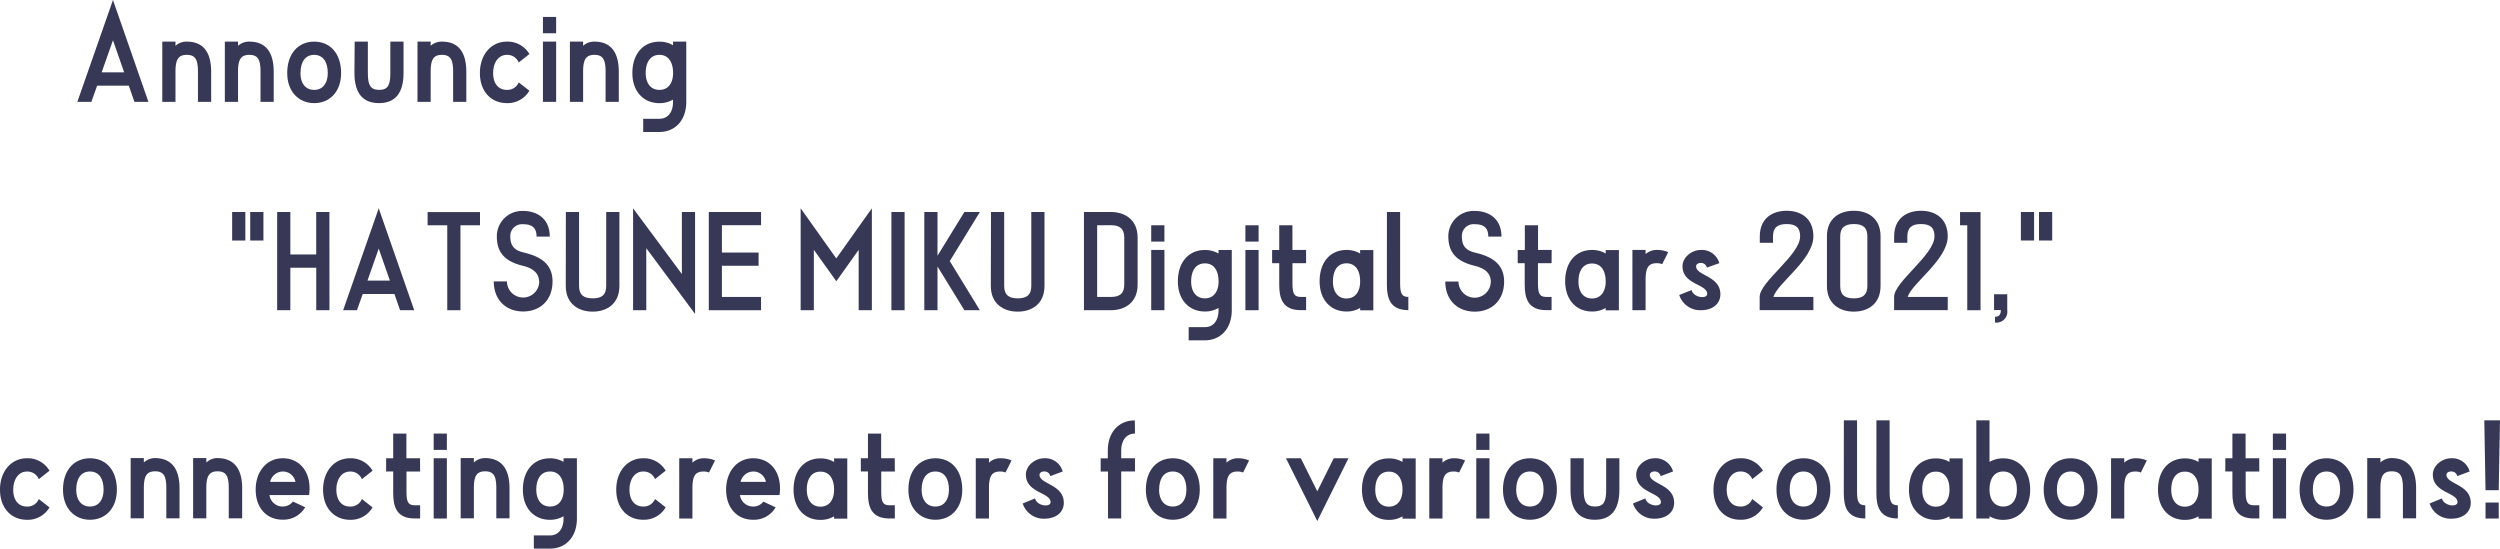 <svg xmlns="http://www.w3.org/2000/svg" viewBox="0 0 568.29 124.71"><defs><style>.cls-1{fill:#373856;}</style></defs><g id="レイヤー_2" data-name="レイヤー 2"><g id="レイヤー_1-2" data-name="レイヤー 1"><path class="cls-1" d="M17.58,23.16,25.68,0l8.06,23.16H30.56l-1.28-3.68h-7.2l-1.31,3.68Zm5.53-6.72h5.11L25.68,9.15Z"/><path class="cls-1" d="M48,16.33v6.83h-3V16.33c0-2.68-.53-3.86-2.54-3.86s-2.57,1.18-2.57,3.86v6.83h-3V9.46h3v.95a3.72,3.72,0,0,1,2.57-.95C46,9.46,48,11.61,48,16.33Z"/><path class="cls-1" d="M62.22,16.33v6.83h-3V16.33c0-2.68-.53-3.86-2.54-3.86s-2.57,1.18-2.57,3.86v6.83h-3V9.46h3v.95a3.72,3.72,0,0,1,2.57-.95C60.21,9.46,62.22,11.61,62.22,16.33Z"/><path class="cls-1" d="M65.29,16.61c0-4.47,2.54-7.15,6.14-7.15s6.11,2.68,6.11,7.15c0,4.18-2.54,6.83-6.11,6.83S65.29,20.79,65.29,16.61Zm3,0c0,2.23,1.08,3.82,3.12,3.82s3.1-1.59,3.1-3.82c0-2.54-1.09-4.14-3.1-4.14S68.31,14.07,68.31,16.61Z"/><path class="cls-1" d="M80.62,9.46h3v7.15c0,2.65.53,3.82,2.57,3.82s2.54-1.17,2.54-3.82V9.46h3v7.15c0,4.68-2,6.83-5.58,6.83s-5.58-2.15-5.58-6.83Z"/><path class="cls-1" d="M106,16.33v6.83h-3V16.33c0-2.68-.53-3.86-2.54-3.86s-2.56,1.18-2.56,3.86v6.83h-3V9.46h3v.95a3.71,3.71,0,0,1,2.56-.95C104,9.46,106,11.61,106,16.33Z"/><path class="cls-1" d="M109.09,16.61c0-4.19,2.54-7.15,6.14-7.15a5.72,5.72,0,0,1,5.11,2.82l-2.43,1.93a2.79,2.79,0,0,0-2.68-1.74c-2,0-3.13,1.87-3.13,4.14s1.09,3.82,3.13,3.82a2.77,2.77,0,0,0,2.68-1.7l2.43,1.89a5.72,5.72,0,0,1-5.11,2.82C111.63,23.44,109.09,20.79,109.09,16.61Z"/><path class="cls-1" d="M126.42,3.85V7.56h-3V3.85Zm-3,19.31V9.46h3v13.7Z"/><path class="cls-1" d="M140.66,16.33v6.83h-3V16.33c0-2.68-.53-3.86-2.54-3.86s-2.57,1.18-2.57,3.86v6.83h-3V9.46h3v.95a3.72,3.72,0,0,1,2.57-.95C138.65,9.46,140.66,11.61,140.66,16.33Z"/><path class="cls-1" d="M156,9.46v13.7c0,4.19-2.54,6.84-6.11,6.84h-3.68V27h3.68c2,0,3.1-1.57,3.1-3.83v-.53a6,6,0,0,1-3.1.81c-3.6,0-6.14-2.65-6.14-6.83,0-4.47,2.54-7.15,6.14-7.15a6,6,0,0,1,3.1.81V9.46Zm-3,7.15c0-2.54-1.09-4.14-3.1-4.14s-3.12,1.6-3.12,4.14c0,2.23,1.08,3.82,3.12,3.82S153,18.84,153,16.61Z"/><path class="cls-1" d="M55.77,48.19v6.48h-3V48.19Zm1.11,6.48V48.19h3v6.48Z"/><path class="cls-1" d="M74.89,70.52h-3V60.86H66v9.66H63V48.19h3v9.66h5.88V48.19h3Z"/><path class="cls-1" d="M78,70.52l8.09-23.17,8.07,23.17H90.94l-1.28-3.69h-7.2l-1.32,3.69Zm5.53-6.73h5.1l-2.54-7.28Z"/><path class="cls-1" d="M104.67,70.52h-3V51.21H97.2v-3h11.91v3h-4.44Z"/><path class="cls-1" d="M122.54,64c0-1.73-1.2-3-3.66-3.57-3.37-.84-5.94-2.43-5.94-6.64a5.75,5.75,0,0,1,5.94-5.84c3.19,0,6.09,1.73,6.09,5.84h-3c0-2-1-2.82-3.07-2.82A2.67,2.67,0,0,0,116,53.75c0,2.09.9,3.12,2.93,3.62,3.6.84,6.67,2.4,6.67,6.59s-2.73,6.84-6.67,6.84-6.69-2.65-6.69-6.84h3a3.67,3.67,0,1,0,7.34,0Z"/><path class="cls-1" d="M128.63,48.19h3V65c0,2,1,2.82,3.1,2.82s3.07-.83,3.07-2.82V48.19h3V65c0,4.11-2.9,5.84-6.08,5.84s-6.11-1.73-6.11-5.84Z"/><path class="cls-1" d="M146.91,56.42v14.1h-3V47.35L155,62.29V48.19h3V71.36Z"/><path class="cls-1" d="M173,70.52H161.12V48.19H173v3h-8.9v6.22h8.34v3h-8.34V67.5H173Z"/><path class="cls-1" d="M182,47.35l8.1,11.39,8.09-11.39V70.52h-3V56.79l-5.08,7.14L185,56.79V70.52h-3Z"/><path class="cls-1" d="M202.63,70.52V48.19h3V70.52Z"/><path class="cls-1" d="M210.11,70.52V48.19h3v9.94l6.11-9.94h3.52l-6.84,11.16,6.84,11.17h-3.52l-6.11-9.94v9.94Z"/><path class="cls-1" d="M225.27,48.19h3V65c0,2,1,2.82,3.09,2.82s3.07-.83,3.07-2.82V48.19h3V65c0,4.11-2.91,5.84-6.09,5.84s-6.11-1.73-6.11-5.84Z"/><path class="cls-1" d="M246.4,70.52V48.19h6.11c3.19,0,6.09,1.73,6.09,5.83V64.69c0,4.1-2.9,5.83-6.09,5.83Zm3-19.31V67.5h3.09c2.1,0,3.07-.83,3.07-2.81V54c0-2-1-2.81-3.07-2.81Z"/><path class="cls-1" d="M264.69,51.21v3.71h-3V51.21Zm-3,19.31V56.82h3v13.7Z"/><path class="cls-1" d="M280,56.82v13.7c0,4.18-2.54,6.84-6.11,6.84h-3.69v-3h3.69c2,0,3.1-1.56,3.1-3.82V70a6.07,6.07,0,0,1-3.1.81c-3.6,0-6.14-2.65-6.14-6.84,0-4.47,2.54-7.14,6.14-7.14a6.07,6.07,0,0,1,3.1.8v-.8ZM277,64c0-2.54-1.09-4.13-3.1-4.13s-3.13,1.59-3.13,4.13c0,2.23,1.09,3.82,3.13,3.82S277,66.19,277,64Z"/><path class="cls-1" d="M286.1,51.21v3.71h-3V51.21Zm-3,19.31V56.82h3v13.7Z"/><path class="cls-1" d="M296.9,59.83h-3.1v4.46c0,2.18.22,3.21,1.87,3.21h1.23v3h-1.23c-4.1,0-4.88-2.65-4.88-5.78V59.83h-1.62v-3h1.62V51.21h3v5.61h3.1Z"/><path class="cls-1" d="M309.18,56.84h3V70.55h-3V70a5.94,5.94,0,0,1-3.1.81c-3.6,0-6.11-2.66-6.11-6.87,0-4.47,2.51-7.12,6.11-7.12a5.94,5.94,0,0,1,3.1.81Zm0,7.12c0-2.51-1.09-4.1-3.1-4.1S303,61.45,303,64c0,2.26,1.06,3.85,3.09,3.85S309.18,66.22,309.18,64Z"/><path class="cls-1" d="M315.27,48.19h3v16.1c0,2.18.23,3.21,1.87,3.21v3c-4.1,0-4.88-2.65-4.88-5.78Z"/><path class="cls-1" d="M338.88,64c0-1.73-1.2-3-3.65-3.57-3.38-.84-6-2.43-6-6.64a5.75,5.75,0,0,1,6-5.84c3.18,0,6.08,1.73,6.08,5.84h-3c0-2-1-2.82-3.07-2.82a2.66,2.66,0,0,0-2.93,2.82c0,2.09.89,3.12,2.93,3.62,3.6.84,6.67,2.4,6.67,6.59s-2.74,6.84-6.67,6.84-6.7-2.65-6.7-6.84h3a3.67,3.67,0,1,0,7.34,0Z"/><path class="cls-1" d="M352.7,59.83h-3.1v4.46c0,2.18.23,3.21,1.87,3.21h1.23v3h-1.23c-4.1,0-4.88-2.65-4.88-5.78V59.83H345v-3h1.62V51.21h3v5.61h3.1Z"/><path class="cls-1" d="M365,56.84h3V70.55h-3V70a5.94,5.94,0,0,1-3.1.81c-3.6,0-6.11-2.66-6.11-6.87,0-4.47,2.51-7.12,6.11-7.12a5.94,5.94,0,0,1,3.1.81ZM365,64c0-2.51-1.09-4.1-3.1-4.1s-3.09,1.59-3.09,4.1c0,2.26,1.06,3.85,3.09,3.85S365,66.22,365,64Z"/><path class="cls-1" d="M371.07,56.82h3v.94a3.69,3.69,0,0,1,2.54-.94,6.16,6.16,0,0,1,2.6.5l-1.37,2.73a3.08,3.08,0,0,0-1.23-.22c-2,0-2.54,1.17-2.54,3.85v6.84h-3Z"/><path class="cls-1" d="M384.52,65.94c.48,1.79,3.55,2.07,3.55.87,0-2.26-5.61-2.1-5.61-6.28,0-2.07,2.12-3.71,4.16-3.71a4.11,4.11,0,0,1,4.21,3L388,60.83a1.37,1.37,0,0,0-1.39-1.06c-.59,0-1.06.31-1.06.78,0,2.13,5.52,2.15,5.52,6.34,0,2.18-1.76,3.63-4.46,3.63a5,5,0,0,1-4.89-3.46Z"/><path class="cls-1" d="M412.21,53.72c0,5.33-8.23,10.69-9.09,13.78h9.09v3H400v-3C400,64,409.2,58,409.2,53.72c0-2-1-2.79-3.07-2.79s-3.1.83-3.1,2.79V55.2h-3V53.72c0-4.11,2.9-5.81,6.11-5.81S412.21,49.61,412.21,53.72Z"/><path class="cls-1" d="M427.48,53.72V65c0,4.11-2.9,5.84-6.08,5.84s-6.11-1.73-6.11-5.84V53.72c0-4.11,2.9-5.81,6.11-5.81S427.48,49.61,427.48,53.72Zm-3,0c0-2-1-2.79-3.07-2.79s-3.1.83-3.1,2.79V65c0,2,1,2.82,3.1,2.82s3.07-.86,3.07-2.82Z"/><path class="cls-1" d="M442.75,53.72c0,5.33-8.23,10.69-9.1,13.78h9.1v3H430.56v-3c0-3.46,9.18-9.54,9.18-13.78,0-2-1-2.79-3.07-2.79s-3.1.83-3.1,2.79V55.2h-3V53.72c0-4.11,2.9-5.81,6.11-5.81S442.75,49.61,442.75,53.72Z"/><path class="cls-1" d="M447.19,70.52V51.21h-1.64v-3h4.66V70.52Z"/><path class="cls-1" d="M453.5,72c1,0,1.32-.59,1.32-1.51h-1.54V66.89h3v3.63a2.46,2.46,0,0,1-2.79,2.79Z"/><path class="cls-1" d="M462.38,48.19v6.48h-3V48.19Zm1.12,6.48V48.19h3v6.48Z"/><path class="cls-1" d="M0,111.31c0-4.18,2.54-7.14,6.14-7.14A5.72,5.72,0,0,1,11.25,107l-2.43,1.92a2.81,2.81,0,0,0-2.68-1.73c-2,0-3.13,1.87-3.13,4.13s1.09,3.83,3.13,3.83a2.78,2.78,0,0,0,2.68-1.71l2.43,1.9a5.72,5.72,0,0,1-5.11,2.82C2.54,118.15,0,115.5,0,111.31Z"/><path class="cls-1" d="M14.32,111.31c0-4.46,2.54-7.14,6.14-7.14s6.11,2.68,6.11,7.14c0,4.19-2.54,6.84-6.11,6.84S14.32,115.5,14.32,111.31Zm3,0c0,2.24,1.09,3.83,3.13,3.83s3.1-1.59,3.1-3.83c0-2.54-1.09-4.13-3.1-4.13S17.33,108.77,17.33,111.31Z"/><path class="cls-1" d="M40.81,111v6.83h-3V111c0-2.68-.53-3.86-2.54-3.86s-2.57,1.18-2.57,3.86v6.83h-3v-13.7h3v1a3.72,3.72,0,0,1,2.57-1C38.8,104.17,40.81,106.32,40.81,111Z"/><path class="cls-1" d="M55.05,111v6.83H52V111c0-2.68-.53-3.86-2.54-3.86S46.9,108.36,46.9,111v6.83h-3v-13.7h3v1a3.69,3.69,0,0,1,2.56-1C53,104.17,55.05,106.32,55.05,111Z"/><path class="cls-1" d="M58.12,111.31c0-4.18,2.54-7.14,6.14-7.14s6.11,2.68,6.11,6.87a13.9,13.9,0,0,1-.11,1.5h-9a3,3,0,0,0,3,2.6A2.82,2.82,0,0,0,66.58,114l2.79,1.31a5.72,5.72,0,0,1-5.11,2.82C60.66,118.15,58.12,115.5,58.12,111.31Zm3.29-1.78h5.75a2.9,2.9,0,0,0-2.9-2.35A3,3,0,0,0,61.41,109.53Z"/><path class="cls-1" d="M73.44,111.31c0-4.18,2.54-7.14,6.14-7.14A5.71,5.71,0,0,1,84.69,107l-2.43,1.92a2.79,2.79,0,0,0-2.68-1.73c-2,0-3.12,1.87-3.12,4.13s1.09,3.83,3.12,3.83a2.76,2.76,0,0,0,2.68-1.71l2.43,1.9a5.71,5.71,0,0,1-5.11,2.82C76,118.15,73.44,115.5,73.44,111.31Z"/><path class="cls-1" d="M95.5,107.18H92.4v4.47c0,2.18.22,3.21,1.87,3.21H95.5v3H94.27c-4.1,0-4.89-2.65-4.89-5.77v-4.92H87.77v-3h1.61V98.56h3v5.61h3.1Z"/><path class="cls-1" d="M101.58,98.56v3.71h-3V98.56Zm-3,19.31v-13.7h3v13.7Z"/><path class="cls-1" d="M115.82,111v6.83h-3V111c0-2.68-.53-3.86-2.54-3.86s-2.56,1.18-2.56,3.86v6.83h-3v-13.7h3v1a3.71,3.71,0,0,1,2.56-1C113.81,104.17,115.82,106.32,115.82,111Z"/><path class="cls-1" d="M131.14,104.17v13.7c0,4.19-2.54,6.84-6.11,6.84h-3.68v-3H125c2,0,3.1-1.57,3.1-3.83v-.53a6,6,0,0,1-3.1.81c-3.6,0-6.14-2.65-6.14-6.84,0-4.46,2.54-7.14,6.14-7.14a6,6,0,0,1,3.1.81v-.81Zm-3,7.14c0-2.54-1.09-4.13-3.1-4.13s-3.13,1.59-3.13,4.13c0,2.24,1.09,3.83,3.13,3.83S128.13,113.55,128.13,111.31Z"/><path class="cls-1" d="M140.08,111.31c0-4.18,2.54-7.14,6.14-7.14a5.71,5.71,0,0,1,5.1,2.82l-2.42,1.92a2.81,2.81,0,0,0-2.68-1.73c-2,0-3.13,1.87-3.13,4.13s1.09,3.83,3.13,3.83a2.78,2.78,0,0,0,2.68-1.71l2.42,1.9a5.71,5.71,0,0,1-5.1,2.82C142.62,118.15,140.08,115.5,140.08,111.31Z"/><path class="cls-1" d="M154.4,104.17h3v1a3.7,3.7,0,0,1,2.54-1,6.35,6.35,0,0,1,2.6.5l-1.37,2.74a3.14,3.14,0,0,0-1.23-.23c-2,0-2.54,1.18-2.54,3.86v6.83h-3Z"/><path class="cls-1" d="M165.06,111.31c0-4.18,2.54-7.14,6.14-7.14s6.11,2.68,6.11,6.87a11.74,11.74,0,0,1-.11,1.5h-9a3,3,0,0,0,3,2.6,2.79,2.79,0,0,0,2.32-1.12l2.79,1.31a5.72,5.72,0,0,1-5.11,2.82C167.6,118.15,165.06,115.5,165.06,111.31Zm3.29-1.78h5.75a2.9,2.9,0,0,0-2.9-2.35A3,3,0,0,0,168.35,109.53Z"/><path class="cls-1" d="M189.6,104.2h3v13.7h-3v-.53a6,6,0,0,1-3.1.81c-3.6,0-6.11-2.65-6.11-6.87,0-4.46,2.51-7.11,6.11-7.11a6,6,0,0,1,3.1.81Zm0,7.11c0-2.51-1.09-4.1-3.1-4.1s-3.1,1.59-3.1,4.1c0,2.26,1.06,3.86,3.1,3.86S189.6,113.57,189.6,111.31Z"/><path class="cls-1" d="M203.41,107.18h-3.09v4.47c0,2.18.22,3.21,1.87,3.21h1.22v3h-1.22c-4.11,0-4.89-2.65-4.89-5.77v-4.92h-1.62v-3h1.62V98.56h3v5.61h3.09Z"/><path class="cls-1" d="M206.49,111.31c0-4.46,2.54-7.14,6.14-7.14s6.11,2.68,6.11,7.14c0,4.19-2.54,6.84-6.11,6.84S206.49,115.5,206.49,111.31Zm3,0c0,2.24,1.09,3.83,3.13,3.83s3.09-1.59,3.09-3.83c0-2.54-1.08-4.13-3.09-4.13S209.5,108.77,209.5,111.31Z"/><path class="cls-1" d="M221.81,104.17h3v1a3.68,3.68,0,0,1,2.54-1,6.3,6.3,0,0,1,2.59.5l-1.37,2.74a3,3,0,0,0-1.22-.23c-2,0-2.54,1.18-2.54,3.86v6.83h-3Z"/><path class="cls-1" d="M235.27,113.3c.47,1.78,3.54,2.06,3.54.86,0-2.26-5.61-2.09-5.61-6.28,0-2.06,2.12-3.71,4.16-3.71a4.11,4.11,0,0,1,4.21,3l-2.82,1.06a1.35,1.35,0,0,0-1.39-1.06c-.59,0-1.06.3-1.06.78,0,2.12,5.52,2.15,5.52,6.33,0,2.18-1.75,3.63-4.46,3.63a5,5,0,0,1-4.88-3.46Z"/><path class="cls-1" d="M258,98.56c-2,0-3.13,1.59-3.13,3.82v1.79H258v3h-3.13v10.69h-3V107.18H250.2v-3h1.62v-1.79c0-4.18,2.54-6.83,6.14-6.83Z"/><path class="cls-1" d="M260.47,111.31c0-4.46,2.54-7.14,6.14-7.14s6.12,2.68,6.12,7.14c0,4.19-2.54,6.84-6.12,6.84S260.47,115.5,260.47,111.31Zm3,0c0,2.24,1.09,3.83,3.12,3.83s3.1-1.59,3.1-3.83c0-2.54-1.09-4.13-3.1-4.13S263.49,108.77,263.49,111.31Z"/><path class="cls-1" d="M275.8,104.17h3v1a3.7,3.7,0,0,1,2.54-1,6.35,6.35,0,0,1,2.6.5l-1.37,2.74a3.1,3.1,0,0,0-1.23-.23c-2,0-2.54,1.18-2.54,3.86v6.83h-3Z"/><path class="cls-1" d="M299.44,111.68l3.74-7.51h3.35l-7.09,14.26-7.12-14.26h3.38Z"/><path class="cls-1" d="M318.81,104.2h3v13.7h-3v-.53a5.94,5.94,0,0,1-3.1.81c-3.59,0-6.11-2.65-6.11-6.87,0-4.46,2.52-7.11,6.11-7.11a5.94,5.94,0,0,1,3.1.81Zm0,7.11c0-2.51-1.09-4.1-3.1-4.1s-3.09,1.59-3.09,4.1c0,2.26,1.06,3.86,3.09,3.86S318.81,113.57,318.81,111.31Z"/><path class="cls-1" d="M324.9,104.17h3v1a3.7,3.7,0,0,1,2.54-1,6.31,6.31,0,0,1,2.6.5l-1.37,2.74a3.07,3.07,0,0,0-1.23-.23c-2,0-2.54,1.18-2.54,3.86v6.83h-3Z"/><path class="cls-1" d="M338.58,98.56v3.71h-3V98.56Zm-3,19.31v-13.7h3v13.7Z"/><path class="cls-1" d="M341.65,111.31c0-4.46,2.54-7.14,6.14-7.14s6.11,2.68,6.11,7.14c0,4.19-2.54,6.84-6.11,6.84S341.65,115.5,341.65,111.31Zm3,0c0,2.24,1.09,3.83,3.13,3.83s3.1-1.59,3.1-3.83c0-2.54-1.09-4.13-3.1-4.13S344.66,108.77,344.66,111.31Z"/><path class="cls-1" d="M357,104.17h3v7.14c0,2.65.53,3.83,2.57,3.83s2.54-1.18,2.54-3.83v-7.14h3v7.14c0,4.69-2,6.84-5.58,6.84S357,116,357,111.31Z"/><path class="cls-1" d="M374,113.3c.48,1.78,3.55,2.06,3.55.86,0-2.26-5.61-2.09-5.61-6.28,0-2.06,2.12-3.71,4.16-3.71a4.12,4.12,0,0,1,4.21,3l-2.82,1.06a1.37,1.37,0,0,0-1.39-1.06c-.59,0-1.06.3-1.06.78,0,2.12,5.52,2.15,5.52,6.33,0,2.18-1.76,3.63-4.46,3.63a5,5,0,0,1-4.89-3.46Z"/><path class="cls-1" d="M389.5,111.31c0-4.18,2.53-7.14,6.13-7.14a5.71,5.71,0,0,1,5.11,2.82l-2.43,1.92a2.79,2.79,0,0,0-2.68-1.73c-2,0-3.12,1.87-3.12,4.13s1.09,3.83,3.12,3.83a2.76,2.76,0,0,0,2.68-1.71l2.43,1.9a5.71,5.71,0,0,1-5.11,2.82C392,118.15,389.5,115.5,389.5,111.31Z"/><path class="cls-1" d="M403.82,111.31c0-4.46,2.53-7.14,6.14-7.14s6.11,2.68,6.11,7.14c0,4.19-2.54,6.84-6.11,6.84S403.82,115.5,403.82,111.31Zm3,0c0,2.24,1.09,3.83,3.13,3.83s3.09-1.59,3.09-3.83c0-2.54-1.09-4.13-3.09-4.13S406.83,108.77,406.83,111.31Z"/><path class="cls-1" d="M419.14,95.55h3v16.1c0,2.18.22,3.21,1.87,3.21v3c-4.11,0-4.89-2.65-4.89-5.77Z"/><path class="cls-1" d="M426.54,95.55h3v16.1c0,2.18.23,3.21,1.87,3.21v3c-4.1,0-4.88-2.65-4.88-5.77Z"/><path class="cls-1" d="M443.15,104.2h3v13.7h-3v-.53a6,6,0,0,1-3.1.81c-3.6,0-6.11-2.65-6.11-6.87,0-4.46,2.51-7.11,6.11-7.11a6,6,0,0,1,3.1.81Zm0,7.11c0-2.51-1.09-4.1-3.1-4.1s-3.1,1.59-3.1,4.1c0,2.26,1.06,3.86,3.1,3.86S443.15,113.57,443.15,111.31Z"/><path class="cls-1" d="M452.25,117.87h-3V95.55h3V105a6,6,0,0,1,3.12-.81c3.58,0,6.12,2.68,6.12,7.14,0,4.19-2.54,6.84-6.12,6.84a6,6,0,0,1-3.12-.81Zm0-6.56c0,2.24,1.09,3.83,3.12,3.83s3.1-1.59,3.1-3.83c0-2.54-1.09-4.13-3.1-4.13S452.25,108.77,452.25,111.31Z"/><path class="cls-1" d="M464.56,111.31c0-4.46,2.54-7.14,6.14-7.14s6.11,2.68,6.11,7.14c0,4.19-2.54,6.84-6.11,6.84S464.56,115.5,464.56,111.31Zm3,0c0,2.24,1.09,3.83,3.13,3.83s3.1-1.59,3.1-3.83c0-2.54-1.09-4.13-3.1-4.13S467.57,108.77,467.57,111.31Z"/><path class="cls-1" d="M479.88,104.17h3v1a3.7,3.7,0,0,1,2.54-1,6.3,6.3,0,0,1,2.59.5l-1.36,2.74a3.14,3.14,0,0,0-1.23-.23c-2,0-2.54,1.18-2.54,3.86v6.83h-3Z"/><path class="cls-1" d="M499.76,104.2h3v13.7h-3v-.53a6,6,0,0,1-3.1.81c-3.6,0-6.11-2.65-6.11-6.87,0-4.46,2.51-7.11,6.11-7.11a6,6,0,0,1,3.1.81Zm0,7.11c0-2.51-1.09-4.1-3.1-4.1s-3.1,1.59-3.1,4.1c0,2.26,1.06,3.86,3.1,3.86S499.76,113.57,499.76,111.31Z"/><path class="cls-1" d="M513.58,107.18h-3.1v4.47c0,2.18.22,3.21,1.87,3.21h1.23v3h-1.23c-4.1,0-4.89-2.65-4.89-5.77v-4.92h-1.61v-3h1.61V98.56h3v5.61h3.1Z"/><path class="cls-1" d="M519.66,98.56v3.71h-3V98.56Zm-3,19.31v-13.7h3v13.7Z"/><path class="cls-1" d="M522.73,111.31c0-4.46,2.54-7.14,6.14-7.14s6.12,2.68,6.12,7.14c0,4.19-2.54,6.84-6.12,6.84S522.73,115.5,522.73,111.31Zm3,0c0,2.24,1.09,3.83,3.12,3.83s3.1-1.59,3.1-3.83c0-2.54-1.09-4.13-3.1-4.13S525.75,108.77,525.75,111.31Z"/><path class="cls-1" d="M549.22,111v6.83h-3V111c0-2.68-.53-3.86-2.54-3.86s-2.57,1.18-2.57,3.86v6.83h-3v-13.7h3v1a3.72,3.72,0,0,1,2.57-1C547.21,104.17,549.22,106.32,549.22,111Z"/><path class="cls-1" d="M555.09,113.3c.47,1.78,3.54,2.06,3.54.86,0-2.26-5.61-2.09-5.61-6.28,0-2.06,2.12-3.71,4.16-3.71a4.11,4.11,0,0,1,4.21,3l-2.81,1.06a1.37,1.37,0,0,0-1.4-1.06c-.59,0-1.06.3-1.06.78,0,2.12,5.52,2.15,5.52,6.33,0,2.18-1.75,3.63-4.46,3.63a5,5,0,0,1-4.88-3.46Z"/><path class="cls-1" d="M568,111.43h-3l-.28-15.88h3.57Zm-3,2.81h3v3.63h-3Z"/></g></g></svg>